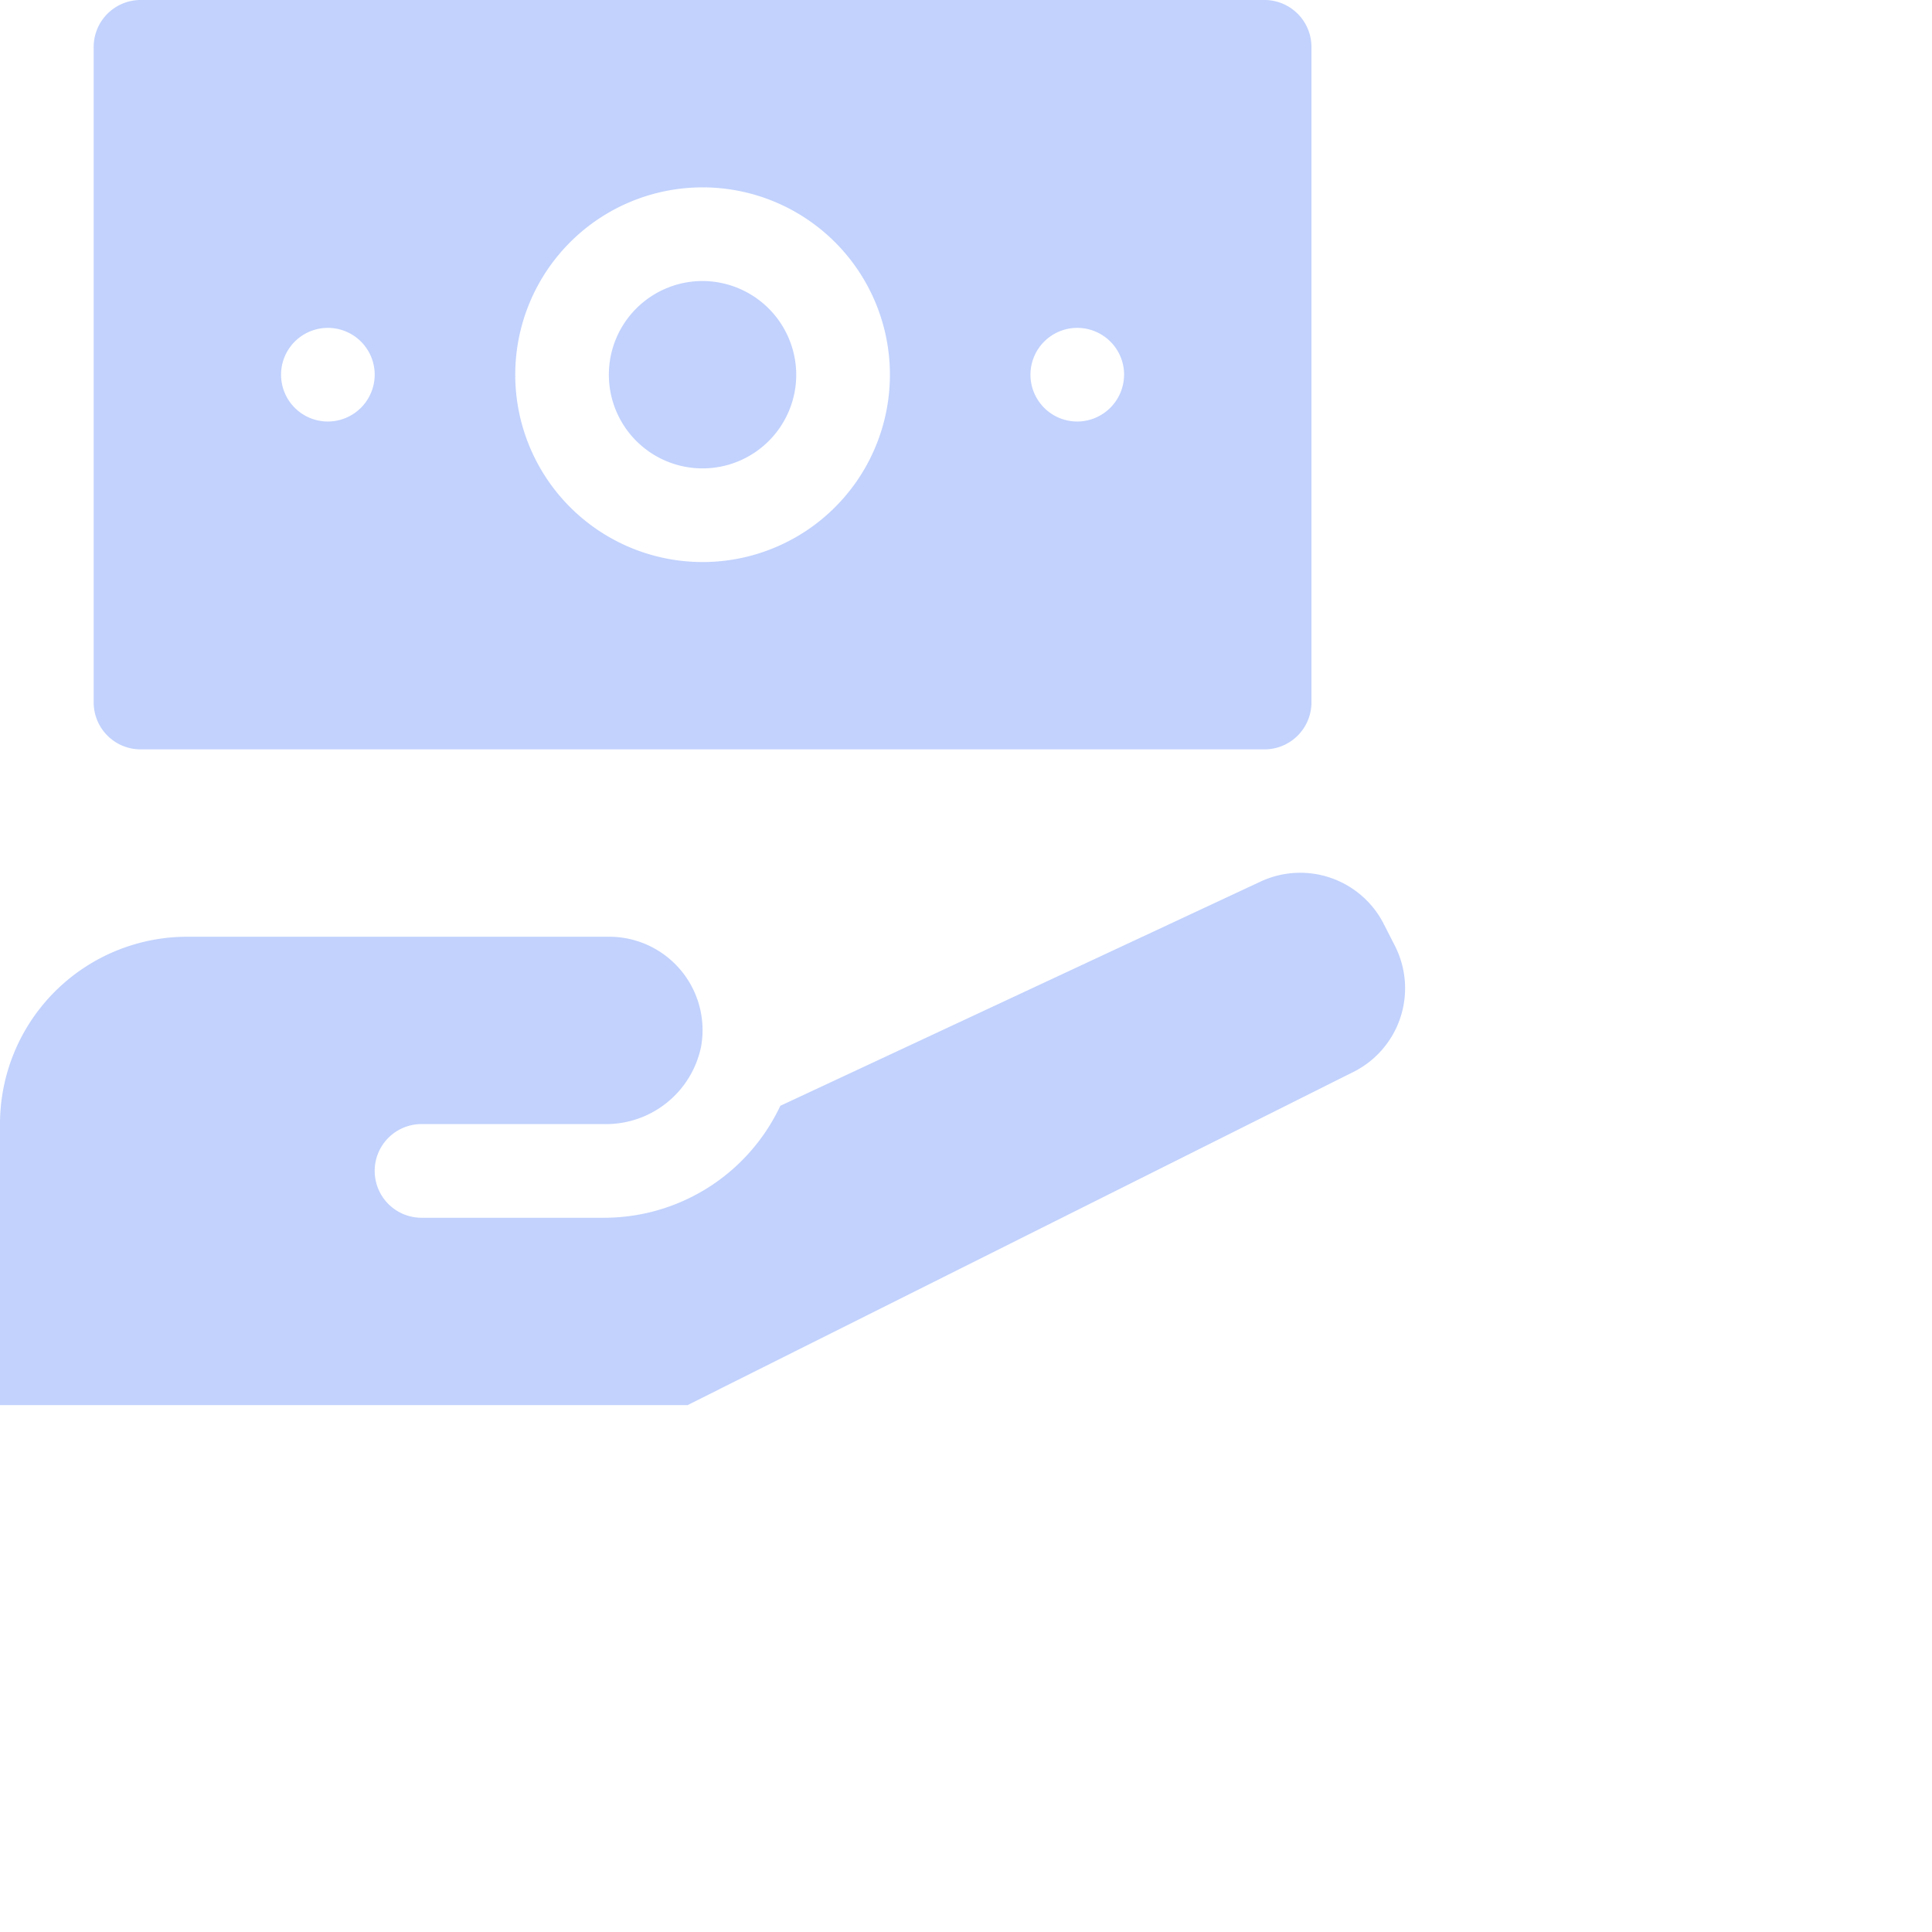 <?xml version="1.0" encoding="utf-8"?>
<svg xmlns="http://www.w3.org/2000/svg" width="55" height="55" viewBox="0 0 55 55">
  <g id="Group_84025" data-name="Group 84025" transform="translate(-110 -1588)">
    <g id="Group_84020" data-name="Group 84020" transform="translate(-100 -713)" opacity="0.9" style="mix-blend-mode: normal;isolation: isolate">
      <rect id="Rectangle_9333" data-name="Rectangle 9333" width="55" height="55" transform="translate(210 2301)" fill="none"/>
    </g>
    <g id="_x34_1_payment_hand_money" transform="translate(109 1587)" opacity="0.9">
      <path id="Path_262270" data-name="Path 262270" d="M23.667,11.667A2.667,2.667,0,1,1,21,9,2.675,2.675,0,0,1,23.667,11.667ZM38.334,2.333V21A1.337,1.337,0,0,1,37,22.333H5A1.337,1.337,0,0,1,3.667,21V2.333A1.337,1.337,0,0,1,5,1H37A1.337,1.337,0,0,1,38.334,2.333ZM11.667,11.667A1.333,1.333,0,1,0,10.334,13,1.337,1.337,0,0,0,11.667,11.667Zm14.667,0A5.333,5.333,0,1,0,21,17,5.332,5.332,0,0,0,26.334,11.667Zm6.667,0A1.333,1.333,0,1,0,31.668,13,1.337,1.337,0,0,0,33,11.667Zm7.72,16.28-.32-.627a2.668,2.668,0,0,0-3.507-1.227L23.214,32.48a5.546,5.546,0,0,1-5.027,3.187H13A1.333,1.333,0,1,1,13,33h5.187a2.762,2.762,0,0,0,2.773-2.213,2.659,2.659,0,0,0-2.627-3.12h-12A5.332,5.332,0,0,0,1,33v8H20.574l18.947-9.48A2.664,2.664,0,0,0,40.721,27.947Z" transform="translate(0 0)" fill="#bbcdfd"/>
    </g>
  </g>
</svg>
